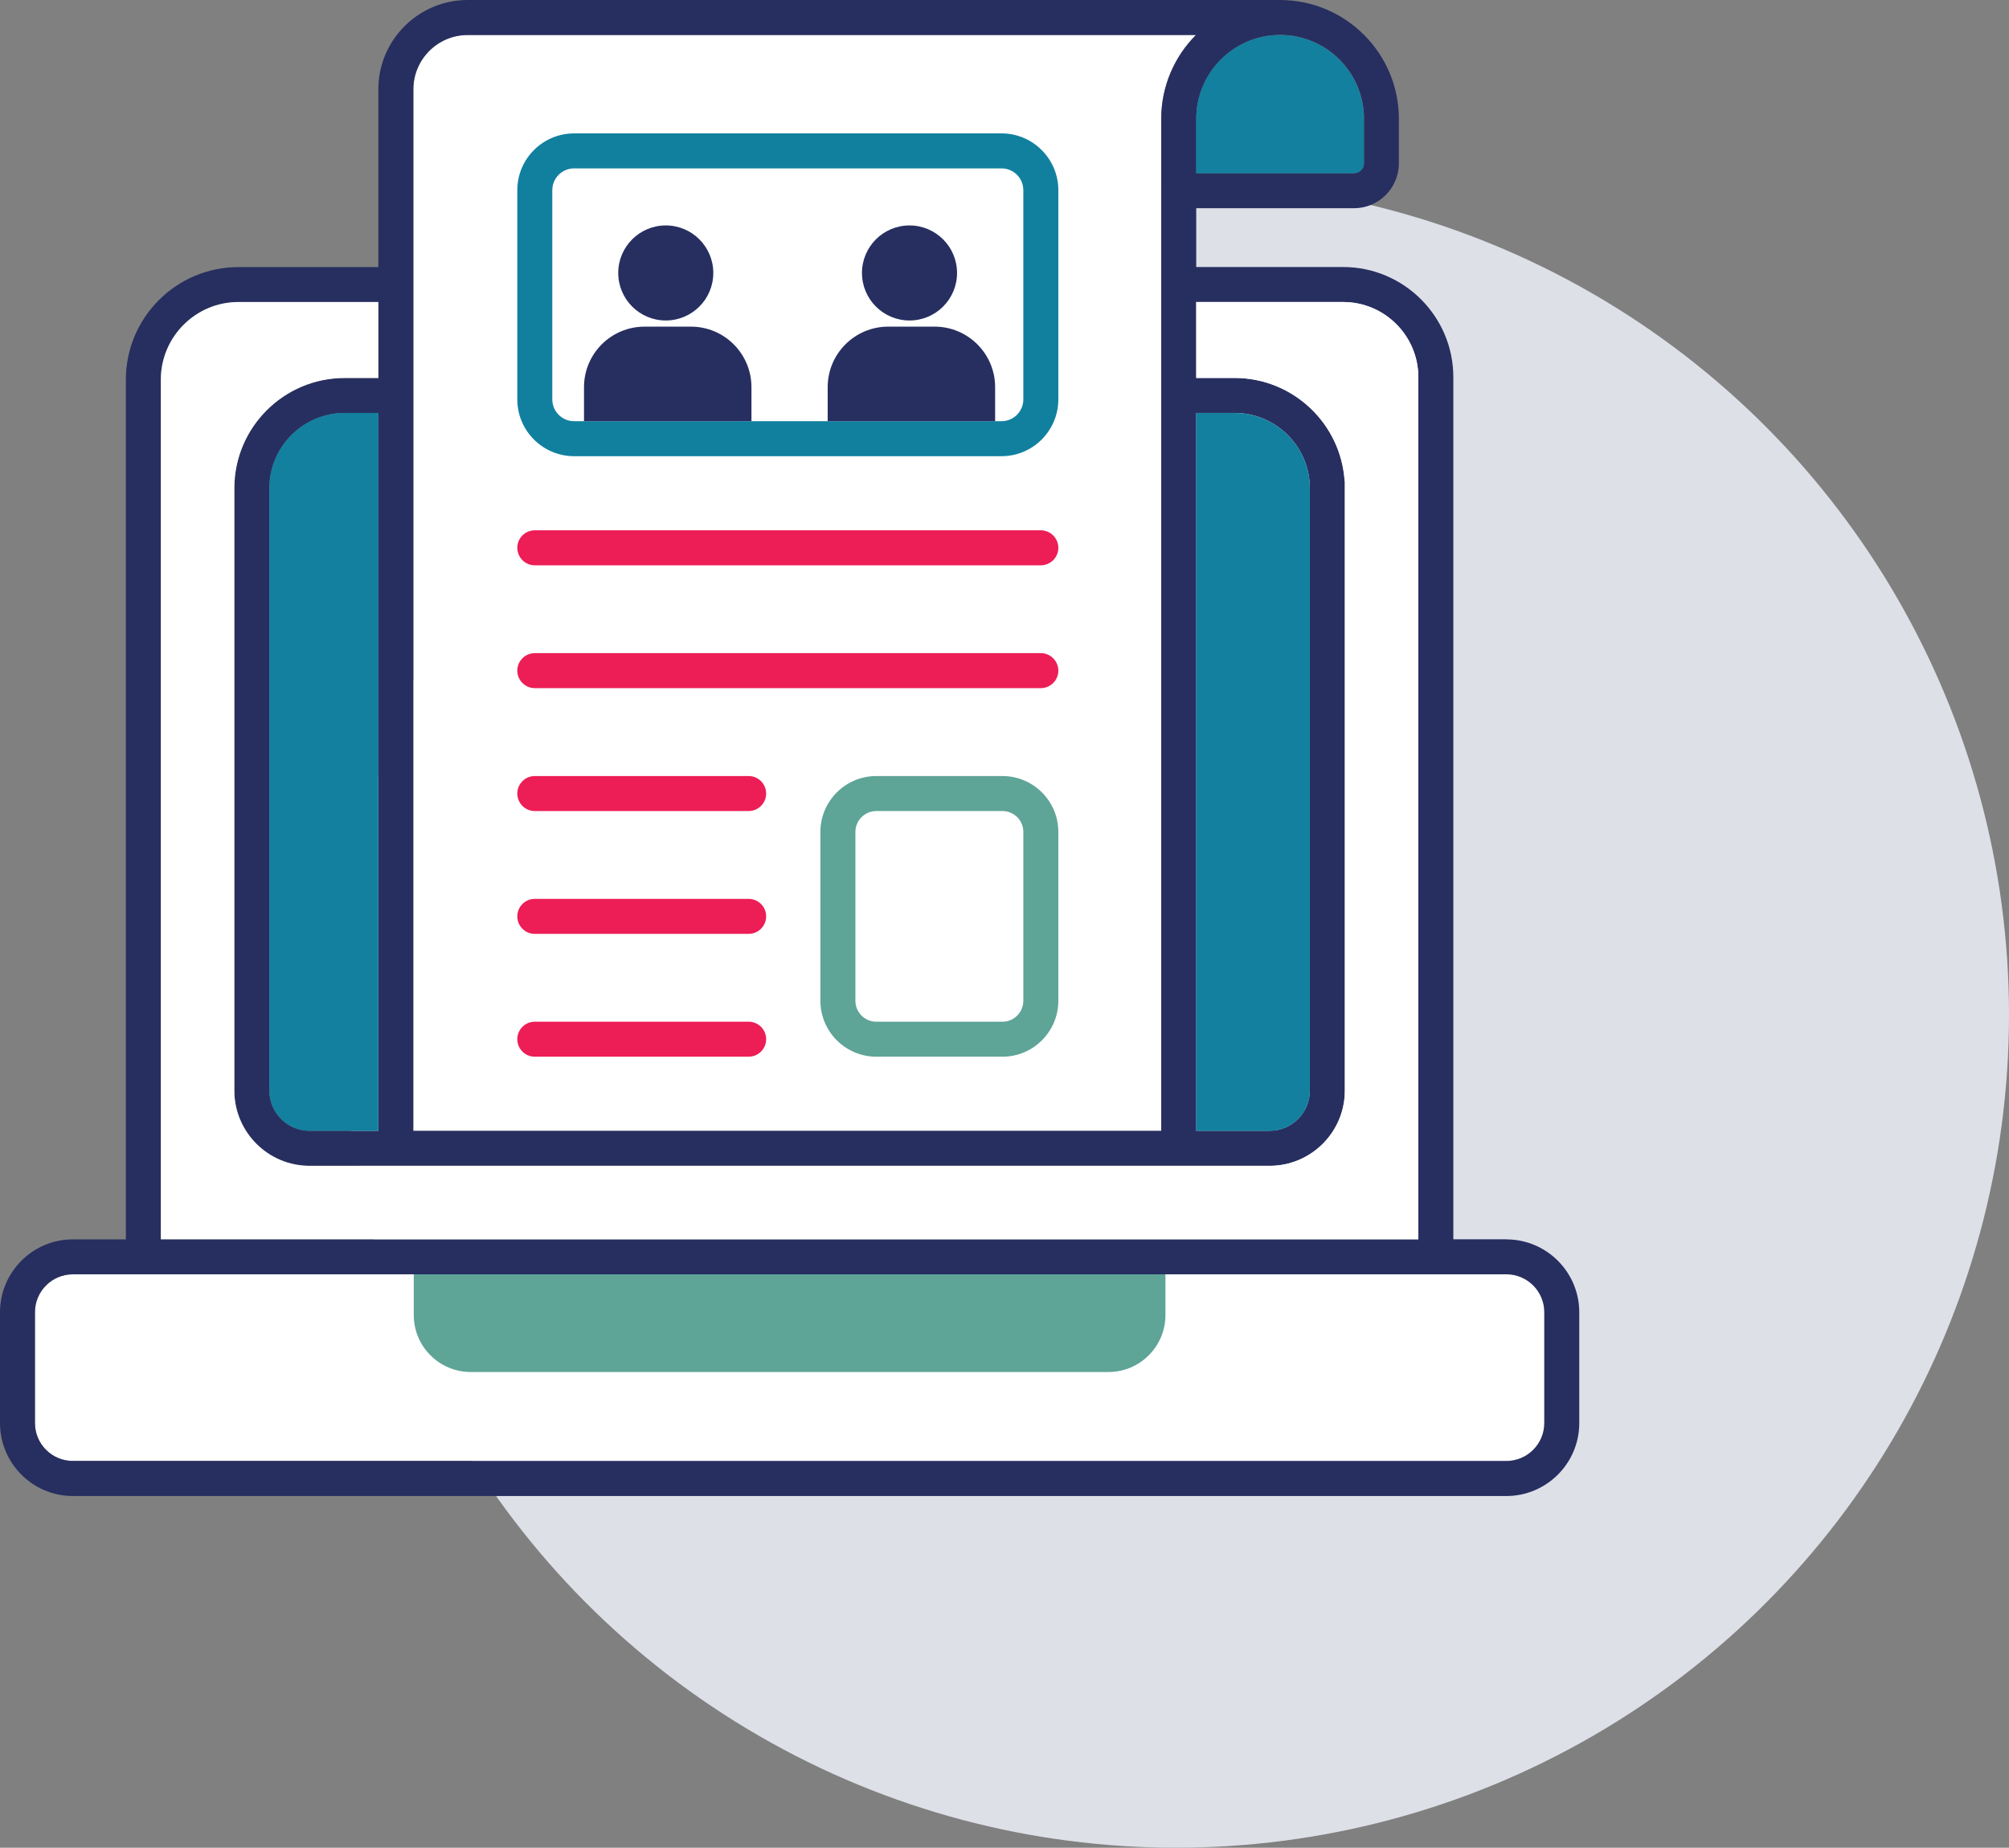 <?xml version="1.0" encoding="UTF-8"?>
<svg width="287px" height="264px" viewBox="0 0 287 264" version="1.1" xmlns="http://www.w3.org/2000/svg" xmlns:xlink="http://www.w3.org/1999/xlink">
    <rect x="0" y="0" width="287" height="264" fill="#808080" stroke="none"/>
    <title>Learn (Blog) Icon + BKG</title>
    <g id="Page-1" stroke="none" stroke-width="1" fill="none" fill-rule="evenodd">
        <g id="OFD-Collective---Design-Updates---Additional-icons" transform="translate(-1240, -353)">
            <g id="Additional-Icons" transform="translate(394, 349)">
                <g id="Learn-(Blog)-Icon-+-BKG" transform="translate(846, 4)">
                    <circle id="BKG" fill="#DEE0E8" cx="168" cy="145" r="119"></circle>
                    <g id="OFD-Collective-Icons---Learn-(Blog)" fill-rule="nonzero">
                        <path d="M215.19,182.07 L10.4,182.07 C7.41,182.07 4.99,184.5 4.99,187.49 L4.99,203.32 C4.99,206.31 7.42,208.74 10.4,208.74 L215.19,208.74 C218.18,208.74 220.61,206.31 220.61,203.32 L220.61,187.49 C220.61,184.5 218.18,182.07 215.19,182.07 Z" id="Path" fill="#FFFFFF"></path>
                        <path d="M165.89,16.98 C165.89,12.31 167.79,8.07 170.85,5 L66.81,5 C62.53,5 59.05,8.48 59.05,12.76 L59.05,161.57 L165.89,161.57 L165.89,16.98 Z" id="Path" fill="#FFFFFF"></path>
                        <path d="M215.19,177.07 L207.62,177.07 L207.62,53.9 C207.62,45.21 200.55,38.15 191.87,38.15 L170.89,38.15 L170.89,29.75 L193.43,29.75 C196.96,29.75 199.84,26.87 199.84,23.34 L199.84,16.98 C199.84,7.62 192.22,0 182.86,0 L66.81,0 C59.78,0 54.05,5.72 54.05,12.76 L54.05,38.16 L34.07,38.16 C25.19,38.16 17.98,45.38 17.98,54.25 L17.98,177.08 L10.41,177.08 C4.67,177.08 0,181.75 0,187.5 L0,203.33 C0,209.07 4.67,213.75 10.41,213.75 L215.19,213.75 C220.93,213.75 225.61,209.08 225.61,203.33 L225.61,187.5 C225.61,181.76 220.94,177.08 215.19,177.08 L215.19,177.07 Z M170.89,59 L176.37,59 C182.3,59 187.12,63.82 187.12,69.75 L187.12,155.82 C187.12,158.98 184.55,161.56 181.38,161.56 L170.89,161.56 L170.89,59 L170.89,59 Z M194.85,16.97 L194.85,23.33 C194.85,24.11 194.22,24.74 193.44,24.74 L170.9,24.74 L170.9,16.97 C170.9,10.37 176.27,4.99 182.88,4.99 C189.49,4.99 194.86,10.36 194.86,16.97 L194.85,16.97 Z M66.81,5 L170.85,5 C167.79,8.07 165.89,12.31 165.89,16.98 L165.89,161.57 L59.05,161.57 L59.05,12.76 C59.05,8.48 62.53,5 66.81,5 Z M54.05,161.57 L44.22,161.57 C41.05,161.57 38.48,158.99 38.48,155.83 L38.48,69.76 C38.48,63.83 43.3,59.01 49.23,59.01 L54.05,59.01 L54.05,161.57 Z M22.97,54.25 C22.97,48.13 27.95,43.16 34.06,43.16 L54.04,43.16 L54.04,54.01 L49.22,54.01 C40.53,54.01 33.47,61.08 33.47,69.76 L33.47,155.83 C33.47,161.75 38.29,166.57 44.21,166.57 L181.38,166.57 C187.3,166.57 192.12,161.75 192.12,155.83 L192.12,68.75 L192.09,68.75 C191.57,60.53 184.72,54 176.37,54 L170.89,54 L170.89,43.15 L191.87,43.15 C197.8,43.15 202.62,47.97 202.62,53.9 L202.62,177.07 L22.97,177.07 L22.97,54.25 Z M220.61,203.32 C220.61,206.31 218.18,208.74 215.19,208.74 L10.4,208.74 C7.41,208.74 4.99,206.31 4.99,203.32 L4.99,187.49 C4.99,184.5 7.42,182.07 10.4,182.07 L215.19,182.07 C218.18,182.07 220.61,184.5 220.61,187.49 L220.61,203.32 Z" id="Shape" fill="#272F60"></path>
                        <path d="M148.69,75.77 L76.4,75.77 C75.02,75.77 73.9,76.89 73.9,78.27 C73.9,79.65 75.02,80.77 76.4,80.77 L148.69,80.77 C150.07,80.77 151.19,79.65 151.19,78.27 C151.19,76.89 150.07,75.77 148.69,75.77 Z" id="Path" fill="#ED1D56"></path>
                        <path d="M148.69,93.32 L76.4,93.32 C75.02,93.32 73.9,94.44 73.9,95.82 C73.9,97.2 75.02,98.32 76.4,98.32 L148.69,98.32 C150.07,98.32 151.19,97.2 151.19,95.82 C151.19,94.44 150.07,93.32 148.69,93.32 Z" id="Path" fill="#ED1D56"></path>
                        <path d="M106.95,110.88 L76.4,110.88 C75.02,110.88 73.9,112 73.9,113.38 C73.9,114.76 75.02,115.88 76.4,115.88 L106.95,115.88 C108.33,115.88 109.45,114.76 109.45,113.38 C109.45,112 108.33,110.88 106.95,110.88 Z" id="Path" fill="#ED1D56"></path>
                        <path d="M106.95,128.43 L76.4,128.43 C75.02,128.43 73.9,129.55 73.9,130.93 C73.9,132.31 75.02,133.43 76.4,133.43 L106.95,133.43 C108.33,133.43 109.45,132.31 109.45,130.93 C109.45,129.55 108.33,128.43 106.95,128.43 Z" id="Path" fill="#ED1D56"></path>
                        <path d="M106.95,145.98 L76.4,145.98 C75.02,145.98 73.9,147.1 73.9,148.48 C73.9,149.86 75.02,150.98 76.4,150.98 L106.95,150.98 C108.33,150.98 109.45,149.86 109.45,148.48 C109.45,147.1 108.33,145.98 106.95,145.98 Z" id="Path" fill="#ED1D56"></path>
                        <path d="M143.21,150.98 L125.19,150.98 C120.79,150.98 117.2,147.4 117.2,142.99 L117.2,118.86 C117.2,114.46 120.78,110.88 125.19,110.88 L143.21,110.88 C147.61,110.88 151.19,114.46 151.19,118.86 L151.19,142.99 C151.19,147.39 147.61,150.98 143.21,150.98 Z M125.19,115.88 C123.54,115.88 122.2,117.22 122.2,118.86 L122.2,142.99 C122.2,144.64 123.54,145.98 125.19,145.98 L143.21,145.98 C144.86,145.98 146.19,144.64 146.19,142.99 L146.19,118.86 C146.19,117.21 144.85,115.88 143.21,115.88 L125.19,115.88 L125.19,115.88 Z" id="Shape" fill="#5EA497"></path>
                        <circle id="Oval" fill="#272F60" cx="95.11" cy="39" r="6.79"></circle>
                        <circle id="Oval" fill="#272F60" cx="129.93" cy="39" r="6.79"></circle>
                        <path d="M143.08,65.18 L82.01,65.18 C77.54,65.18 73.9,61.54 73.9,57.07 L73.9,27.17 C73.9,22.7 77.54,19.06 82.01,19.06 L143.08,19.06 C147.55,19.06 151.19,22.7 151.19,27.17 L151.19,57.07 C151.19,61.54 147.55,65.18 143.08,65.18 L143.08,65.18 Z M82.01,24.06 C80.29,24.06 78.9,25.46 78.9,27.17 L78.9,57.07 C78.9,58.79 80.3,60.18 82.01,60.18 L143.08,60.18 C144.8,60.18 146.19,58.78 146.19,57.07 L146.19,27.17 C146.19,25.45 144.79,24.06 143.08,24.06 L82.01,24.06 L82.01,24.06 Z" id="Shape" fill="#11809F"></path>
                        <path d="M98.7,46.67 L92.08,46.67 C87.3,46.67 83.43,50.54 83.43,55.32 L83.43,60.18 L107.35,60.18 L107.35,55.32 C107.35,50.54 103.48,46.67 98.7,46.67 L98.7,46.67 Z" id="Path" fill="#272F60"></path>
                        <path d="M133.51,46.67 L126.89,46.67 C122.11,46.67 118.24,50.54 118.24,55.32 L118.24,60.18 L142.16,60.18 L142.16,55.32 C142.16,50.54 138.29,46.67 133.51,46.67 Z" id="Path" fill="#272F60"></path>
                        <path d="M67.24,196.03 L158.36,196.03 C162.84,196.03 166.49,192.38 166.49,187.9 L166.49,182.07 L59.11,182.07 L59.11,187.9 C59.11,192.38 62.76,196.03 67.24,196.03 Z" id="Path" fill="#5EA497"></path>
                        <path d="M38.48,69.76 L38.48,155.83 C38.48,159 41.06,161.57 44.22,161.57 L54.05,161.57 L54.05,59 L49.23,59 C43.3,59 38.48,63.82 38.48,69.75 L38.48,69.76 Z" id="Path" fill="#13809F"></path>
                        <path d="M54.05,43.15 L34.07,43.15 C27.95,43.15 22.98,48.13 22.98,54.24 L22.98,177.07 L202.62,177.07 L202.62,53.9 C202.62,47.97 197.8,43.15 191.87,43.15 L170.89,43.15 L170.89,54 L176.37,54 C184.72,54 191.57,60.53 192.09,68.75 L192.12,68.75 L192.12,155.83 C192.12,161.75 187.3,166.57 181.38,166.57 L44.22,166.57 C38.3,166.57 33.48,161.75 33.48,155.83 L33.48,69.76 C33.48,61.07 40.55,54.01 49.23,54.01 L54.05,54.01 L54.05,43.16 L54.05,43.15 Z" id="Path" fill="#FFFFFF"></path>
                        <path d="M187.12,155.83 L187.12,69.76 C187.12,63.83 182.3,59.01 176.37,59.01 L170.89,59.01 L170.89,161.57 L181.38,161.57 C184.54,161.57 187.12,159 187.12,155.83 L187.12,155.83 Z" id="Path" fill="#13809F"></path>
                        <path d="M170.89,24.75 L193.43,24.75 C194.21,24.75 194.84,24.12 194.84,23.34 L194.84,16.98 C194.84,10.38 189.47,5 182.86,5 C176.25,5 170.88,10.37 170.88,16.98 L170.88,24.75 L170.89,24.75 Z" id="Path" fill="#13809F"></path>
                    </g>
                </g>
            </g>
        </g>
    </g>
</svg>